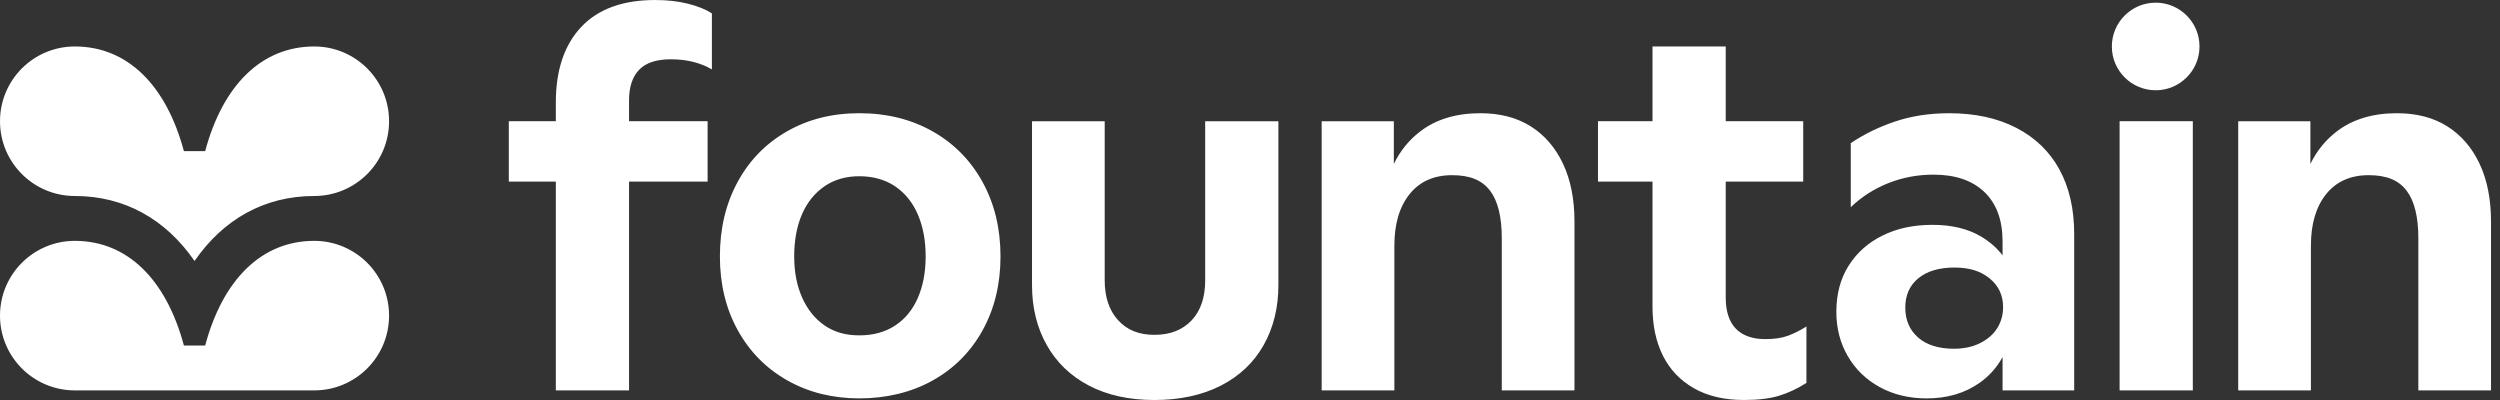 <svg width="175" height="28" viewBox="0 0 175 28" fill="none" xmlns="http://www.w3.org/2000/svg">
<rect x="0" y="0" width="175" height="28" fill="#333333" stroke="none"/>
<g clip-path="url(#clip0_12581_27728)">
<path fill-rule="evenodd" clip-rule="evenodd" d="M45.866 0.001C43.597 0.001 41.869 0.63 40.685 1.888C39.5 3.147 38.908 4.91 38.908 7.178V8.486H35.616V12.71H38.908V27.326H44.033V12.71H49.533V8.486H44.033V7.028C44.033 6.082 44.27 5.365 44.744 4.879C45.218 4.393 45.954 4.15 46.951 4.15C47.525 4.15 48.055 4.212 48.542 4.336C49.028 4.461 49.458 4.636 49.832 4.86V0.935C49.408 0.661 48.853 0.437 48.167 0.262C47.481 0.088 46.714 0.001 45.866 0.001ZM65.283 9.196C63.787 8.349 62.078 7.925 60.158 7.925C58.238 7.925 56.572 8.349 55.089 9.196C53.605 10.044 52.451 11.227 51.628 12.748C50.805 14.268 50.393 16 50.393 17.944C50.393 19.888 50.811 21.613 51.647 23.121C52.482 24.629 53.642 25.8 55.126 26.635C56.61 27.47 58.288 27.887 60.158 27.887C62.029 27.887 63.788 27.47 65.284 26.635C66.78 25.8 67.946 24.63 68.782 23.121C69.617 21.613 70.035 19.887 70.035 17.944C70.035 16 69.617 14.268 68.782 12.748C67.946 11.227 66.78 10.044 65.283 9.196ZM64.254 20.84C63.893 21.676 63.362 22.323 62.664 22.785C61.965 23.246 61.13 23.476 60.158 23.476C59.185 23.476 58.399 23.246 57.726 22.785C57.053 22.324 56.528 21.676 56.154 20.84C55.78 20.006 55.593 19.04 55.593 17.943C55.593 16.846 55.773 15.844 56.135 15.009C56.497 14.174 57.02 13.52 57.707 13.046C58.392 12.573 59.209 12.336 60.157 12.336C61.105 12.336 61.965 12.573 62.664 13.046C63.361 13.52 63.892 14.18 64.254 15.027C64.615 15.875 64.796 16.846 64.796 17.943C64.796 19.04 64.616 20.005 64.254 20.84ZM83.409 22.429C84.045 21.757 84.363 20.822 84.363 19.626L84.362 8.487H89.487V19.963C89.487 21.533 89.144 22.929 88.459 24.15C87.772 25.371 86.775 26.318 85.466 26.991C84.156 27.663 82.579 28 80.808 28C79.037 28 77.51 27.663 76.225 26.991C74.941 26.318 73.955 25.371 73.27 24.15C72.584 22.929 72.241 21.533 72.241 19.963V8.487H77.329V19.626C77.329 20.798 77.641 21.727 78.264 22.411C78.887 23.097 79.711 23.439 80.809 23.439C81.906 23.439 82.772 23.102 83.409 22.429ZM107.146 8.841C106.173 8.23 105.001 7.925 103.629 7.925C101.933 7.925 100.53 8.349 99.42 9.196C98.626 9.802 98.011 10.564 97.568 11.477V8.487H92.517V27.326H97.606V17.196C97.606 15.676 97.961 14.474 98.671 13.589C99.382 12.704 100.374 12.262 101.646 12.262C102.918 12.262 103.753 12.623 104.302 13.345C104.85 14.069 105.125 15.177 105.125 16.672V27.326H110.213V15.513C110.213 13.943 109.945 12.592 109.409 11.457C108.872 10.323 108.119 9.453 107.146 8.841ZM136.438 7.926C138.258 7.926 139.83 8.269 141.152 8.954C142.474 9.64 143.478 10.612 144.164 11.87C144.848 13.129 145.193 14.63 145.193 16.374V27.327H140.179V24.992C139.795 25.704 139.267 26.303 138.589 26.785C137.553 27.52 136.312 27.888 134.866 27.888C133.644 27.888 132.552 27.626 131.593 27.103C130.632 26.58 129.884 25.857 129.348 24.935C128.811 24.013 128.544 22.979 128.544 21.832C128.544 20.586 128.83 19.509 129.404 18.599C129.978 17.689 130.77 16.985 131.78 16.487C132.79 15.989 133.931 15.739 135.278 15.739C136.625 15.739 137.76 16.014 138.682 16.561C139.29 16.923 139.787 17.361 140.179 17.874V16.898C140.179 15.402 139.754 14.25 138.907 13.44C138.058 12.63 136.874 12.225 135.353 12.225C134.231 12.225 133.17 12.425 132.173 12.823C131.175 13.222 130.302 13.782 129.554 14.505V10.02C130.476 9.397 131.511 8.892 132.659 8.505C133.806 8.119 135.066 7.926 136.438 7.926ZM136.775 24.411C137.472 24.411 138.084 24.28 138.608 24.018C139.132 23.757 139.53 23.407 139.805 22.971C140.078 22.535 140.216 22.043 140.216 21.494C140.216 20.672 139.904 20.005 139.281 19.494C138.657 18.984 137.885 18.728 136.812 18.728C135.739 18.728 134.897 18.978 134.287 19.476C133.675 19.975 133.37 20.66 133.37 21.532C133.37 22.405 133.67 23.102 134.268 23.626C134.867 24.149 135.702 24.411 136.775 24.411ZM173.568 11.458C173.032 10.324 172.277 9.453 171.305 8.841C170.332 8.23 169.159 7.925 167.789 7.925C166.092 7.925 164.689 8.349 163.579 9.196C162.785 9.802 162.17 10.564 161.727 11.477V8.487H156.675V27.326H161.764V17.196C161.764 15.676 162.12 14.474 162.83 13.589C163.541 12.704 164.532 12.262 165.805 12.262C167.076 12.262 167.912 12.623 168.461 13.345C169.009 14.069 169.284 15.177 169.284 16.672V27.326H174.371V15.513C174.371 13.943 174.104 12.592 173.568 11.458ZM123.569 23.738C124.218 23.738 124.754 23.657 125.178 23.495C125.602 23.334 126.013 23.128 126.412 22.878L126.45 22.841V26.803C125.826 27.202 125.19 27.501 124.541 27.7C123.892 27.9 123.069 27.999 122.072 27.999C120.7 27.999 119.534 27.725 118.574 27.177C117.614 26.629 116.89 25.869 116.404 24.897C115.918 23.924 115.675 22.779 115.675 21.458V12.71H111.859V8.486H115.675V3.253H120.801V8.486H126.225V12.71H120.801V20.822C120.801 21.794 121.038 22.523 121.511 23.009C121.985 23.495 122.672 23.738 123.569 23.738ZM153.497 8.486H148.372V27.326H153.497V8.486ZM147.83 3.253C147.83 1.56 149.204 0.187 150.898 0.187C152.592 0.187 153.965 1.56 153.965 3.253C153.965 4.945 152.592 6.318 150.898 6.318C149.204 6.318 147.83 4.945 147.83 3.253ZM21.998 27.327C24.89 27.327 27.235 24.984 27.235 22.093C27.235 19.203 24.89 16.86 21.998 16.86C18.317 16.86 15.6 19.563 14.362 24.187H12.873C11.635 19.563 8.918 16.86 5.238 16.86C2.345 16.86 0 19.203 0 22.093C0 24.984 2.345 27.327 5.238 27.327H21.998ZM14.362 10.58C15.6 5.956 18.317 3.253 21.998 3.253C24.89 3.253 27.235 5.596 27.235 8.487C27.235 11.377 24.89 13.72 21.998 13.72C18.501 13.72 15.623 15.36 13.618 18.27C11.612 15.36 8.734 13.72 5.238 13.72C2.345 13.72 0 11.377 0 8.487C0 5.596 2.345 3.253 5.238 3.253C8.918 3.253 11.635 5.956 12.873 10.58H14.362Z" fill="white"/>
</g>
<defs>
<clipPath id="clip0_12581_27728">
<rect width="174.371" height="28" fill="white"/>
</clipPath>
</defs>
</svg>
